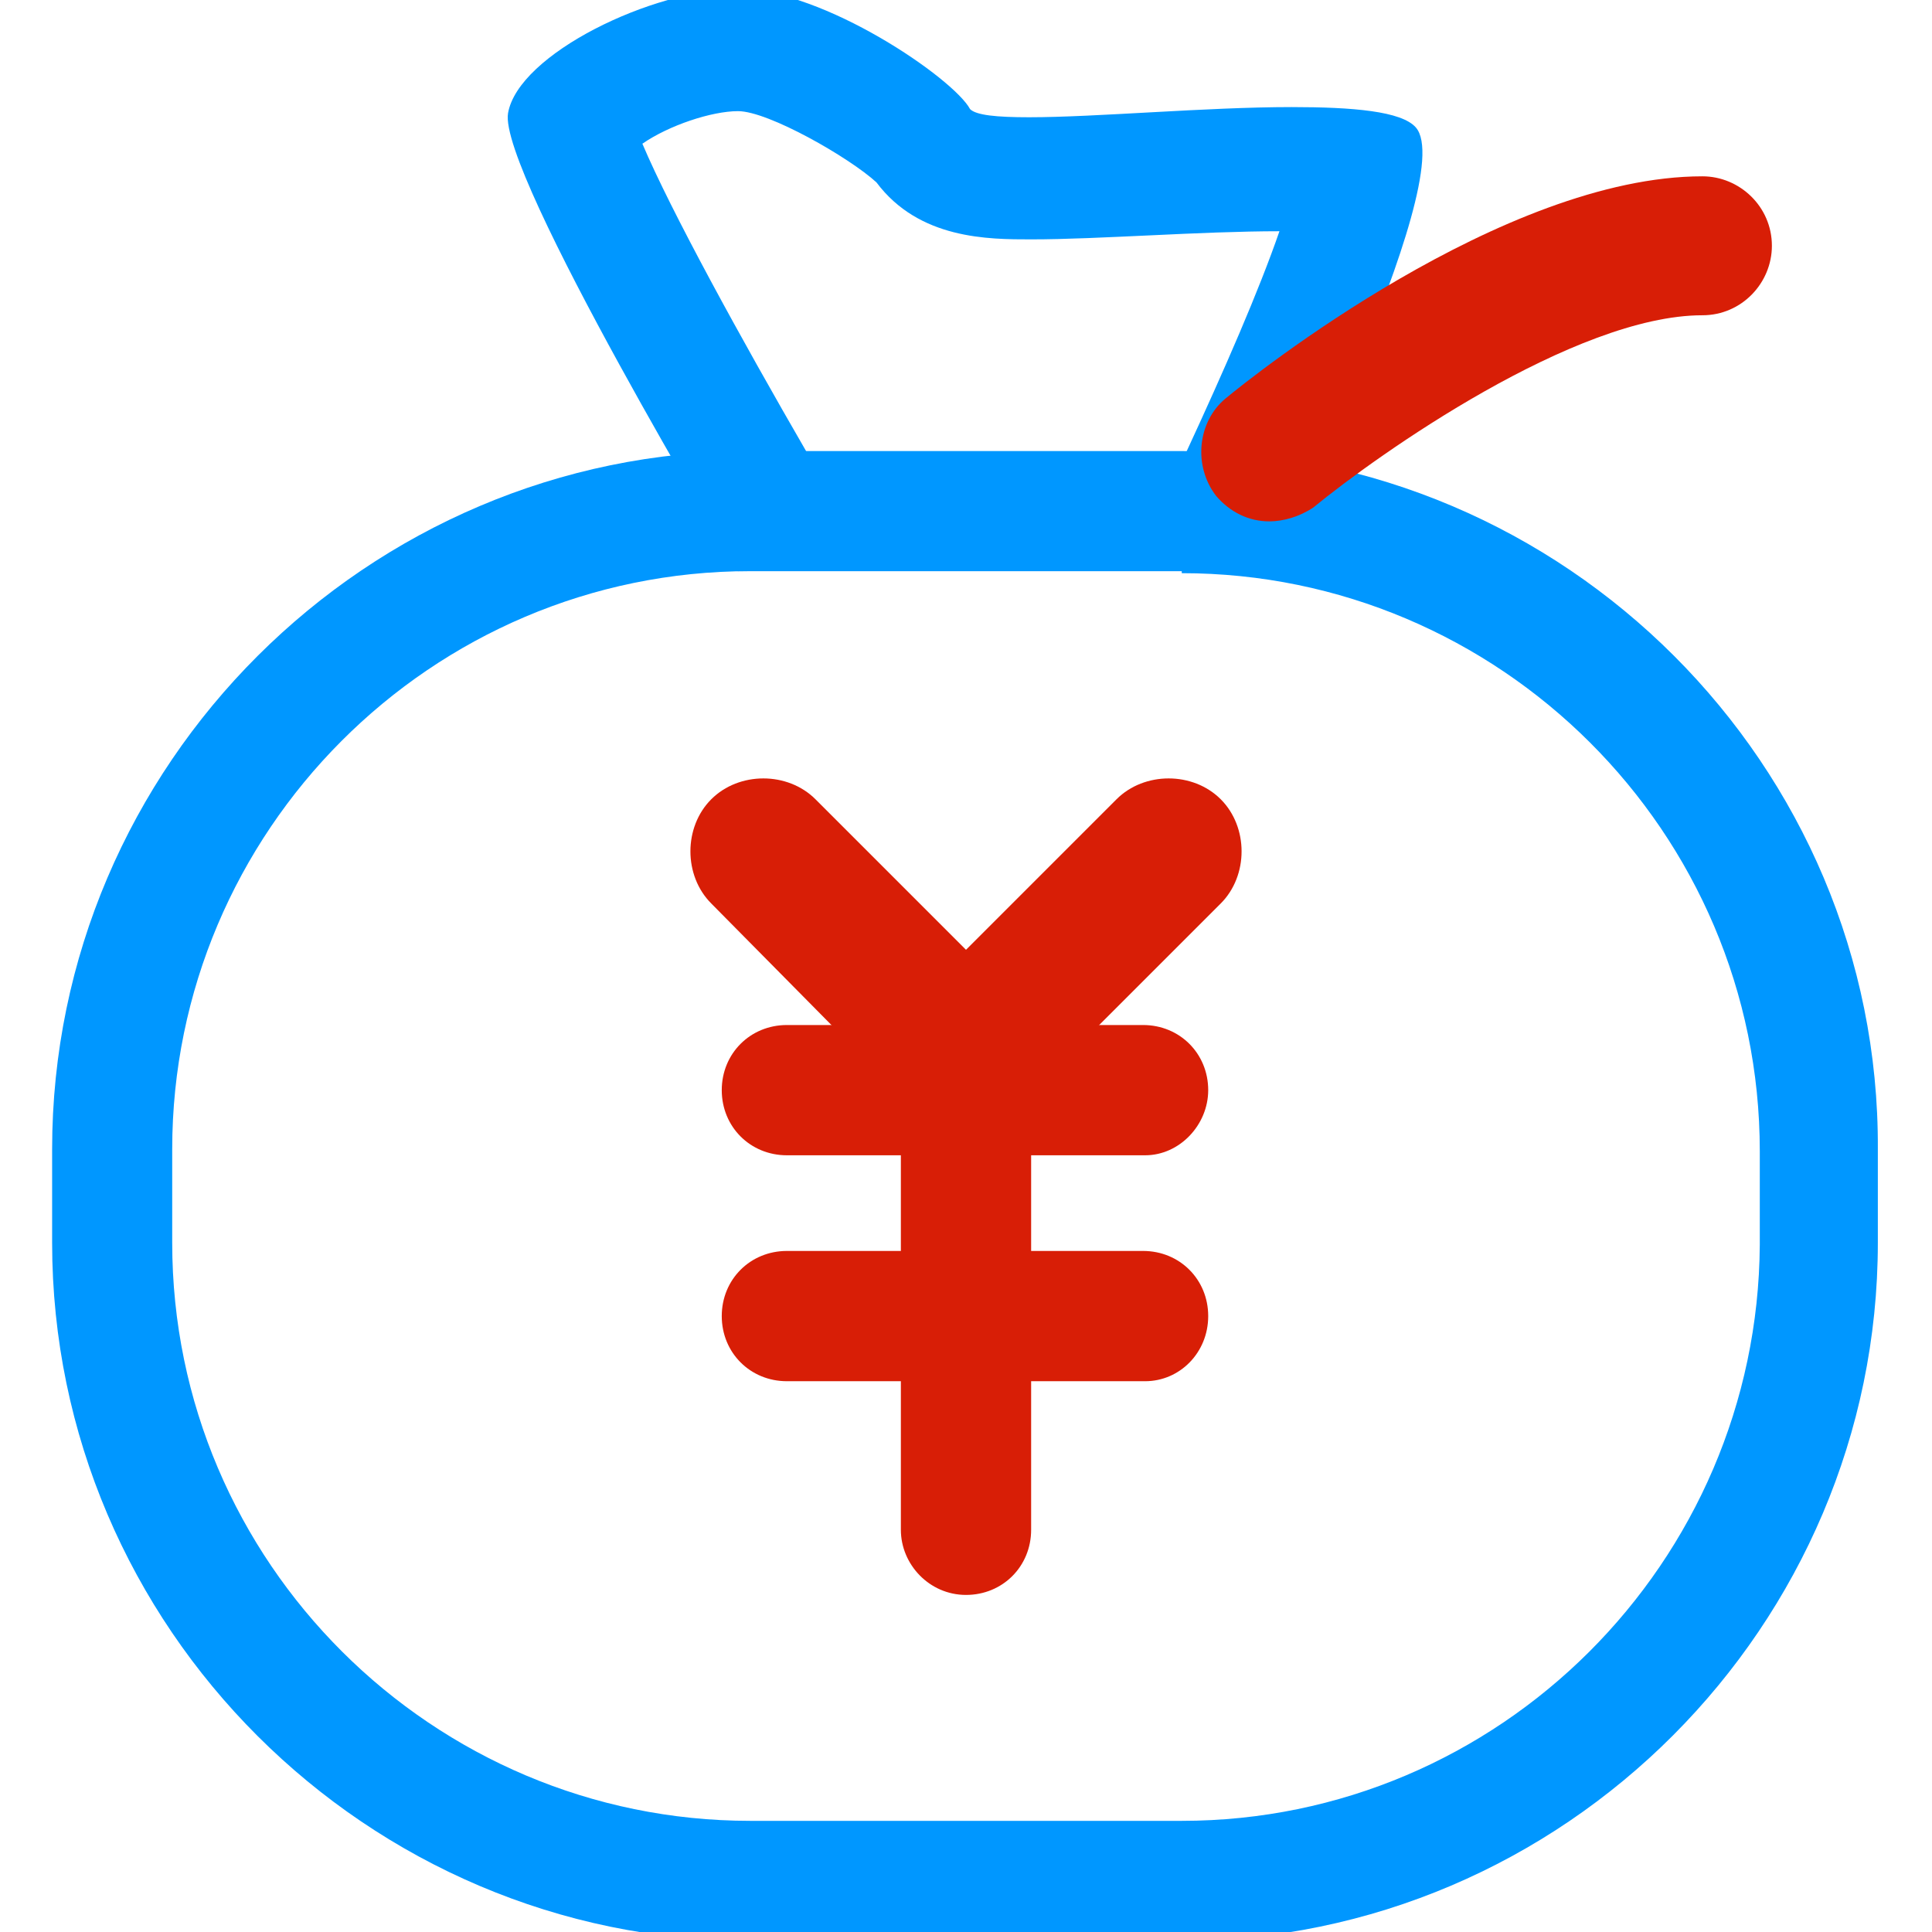 <?xml version="1.0" encoding="utf-8"?>
<svg class="icon" style="width: 1em;height: 1em;vertical-align: middle;fill: currentColor;overflow: hidden;" viewBox="0 0 1024 1024" version="1.1" xmlns="http://www.w3.org/2000/svg" p-id="1532"><path d="M626.351 303.795C794.641 303.795 932.725 440.8 932.725 610.169v49.624C931.646 828.083 794.641 965.088 626.351 965.088H397.649C229.359 965.088 91.275 828.083 91.275 658.714V609.09c0-168.29 137.005-306.374 306.374-306.374h228.702m0-63.648H397.649C194.838 239.068 27.627 405.201 27.627 609.09v49.624c0 203.89 167.211 370.022 370.022 370.022h227.623c203.89 0 370.022-167.211 370.022-370.022V609.09c1.079-203.89-166.132-370.022-368.943-370.022z" fill="#0097FF" p-id="1533"></path><path d="M391.176 58.912c16.182 0 59.333 24.812 73.357 37.757 22.654 30.206 59.333 30.206 81.987 30.206 18.339 0 39.915-1.079 63.648-2.158 22.654-1.079 47.466-2.158 67.963-2.158-10.788 31.285-29.127 73.357-49.624 117.587H427.855c-35.6-61.491-72.278-128.375-87.381-163.975 14.024-9.709 36.679-17.261 50.703-17.261m0-64.727C345.868-5.815 274.668 28.706 269.274 59.99 263.88 91.275 391.176 302.716 391.176 302.716h278.326s104.642-208.205 80.909-235.174c-7.551-8.63-33.442-10.788-65.806-10.788-45.309 0-103.563 5.394-139.163 5.394-17.261 0-28.048-1.079-31.285-4.315C505.527 41.651 436.485-5.815 391.176-5.815z" fill="#0097FF" p-id="1534"></path><path d="M672.791 276.337c-11.047 0-20.866-4.91-28.231-13.502-12.274-15.956-9.819-39.277 4.91-51.551 14.729-12.274 147.29-117.832 252.847-117.832 19.639 0 36.822 15.956 36.822 36.822 0 19.639-15.956 36.822-36.822 36.822-67.508 0-171.838 73.645-206.206 101.875-7.364 4.91-15.956 7.364-23.321 7.364zM512 597.919c-9.819 0-19.639-3.682-28.231-11.047L376.984 478.86c-14.729-14.729-14.729-40.505 0-55.234 14.729-14.729 40.505-14.729 55.234 0l79.782 79.782 79.782-79.782c14.729-14.729 40.505-14.729 55.234 0 14.729 14.729 14.729 40.505 0 55.234L540.231 585.645c-8.592 8.592-18.411 12.274-28.231 12.274z" fill="#d81e06" p-id="1535"></path><path d="M512 845.344c19.418 0 34.521-15.103 34.521-34.521V552.994c0-19.418-15.103-34.521-34.521-34.521s-34.521 15.103-34.521 34.521v257.829c0 18.339 15.103 34.521 34.521 34.521z" fill="#d81e06" p-id="1536"></path><path d="M606.933 612.327H417.067c-19.418 0-34.521-15.103-34.521-34.521 0-19.418 15.103-34.521 34.521-34.521h188.787c19.418 0 34.521 15.103 34.521 34.521 0 18.339-15.103 34.521-33.442 34.521zM606.933 732.072H417.067c-19.418 0-34.521-15.103-34.521-34.521 0-19.418 15.103-34.521 34.521-34.521h188.787c19.418 0 34.521 15.103 34.521 34.521 0 19.418-15.103 34.521-33.442 34.521z" fill="#d81e06" p-id="1537"></path></svg>
